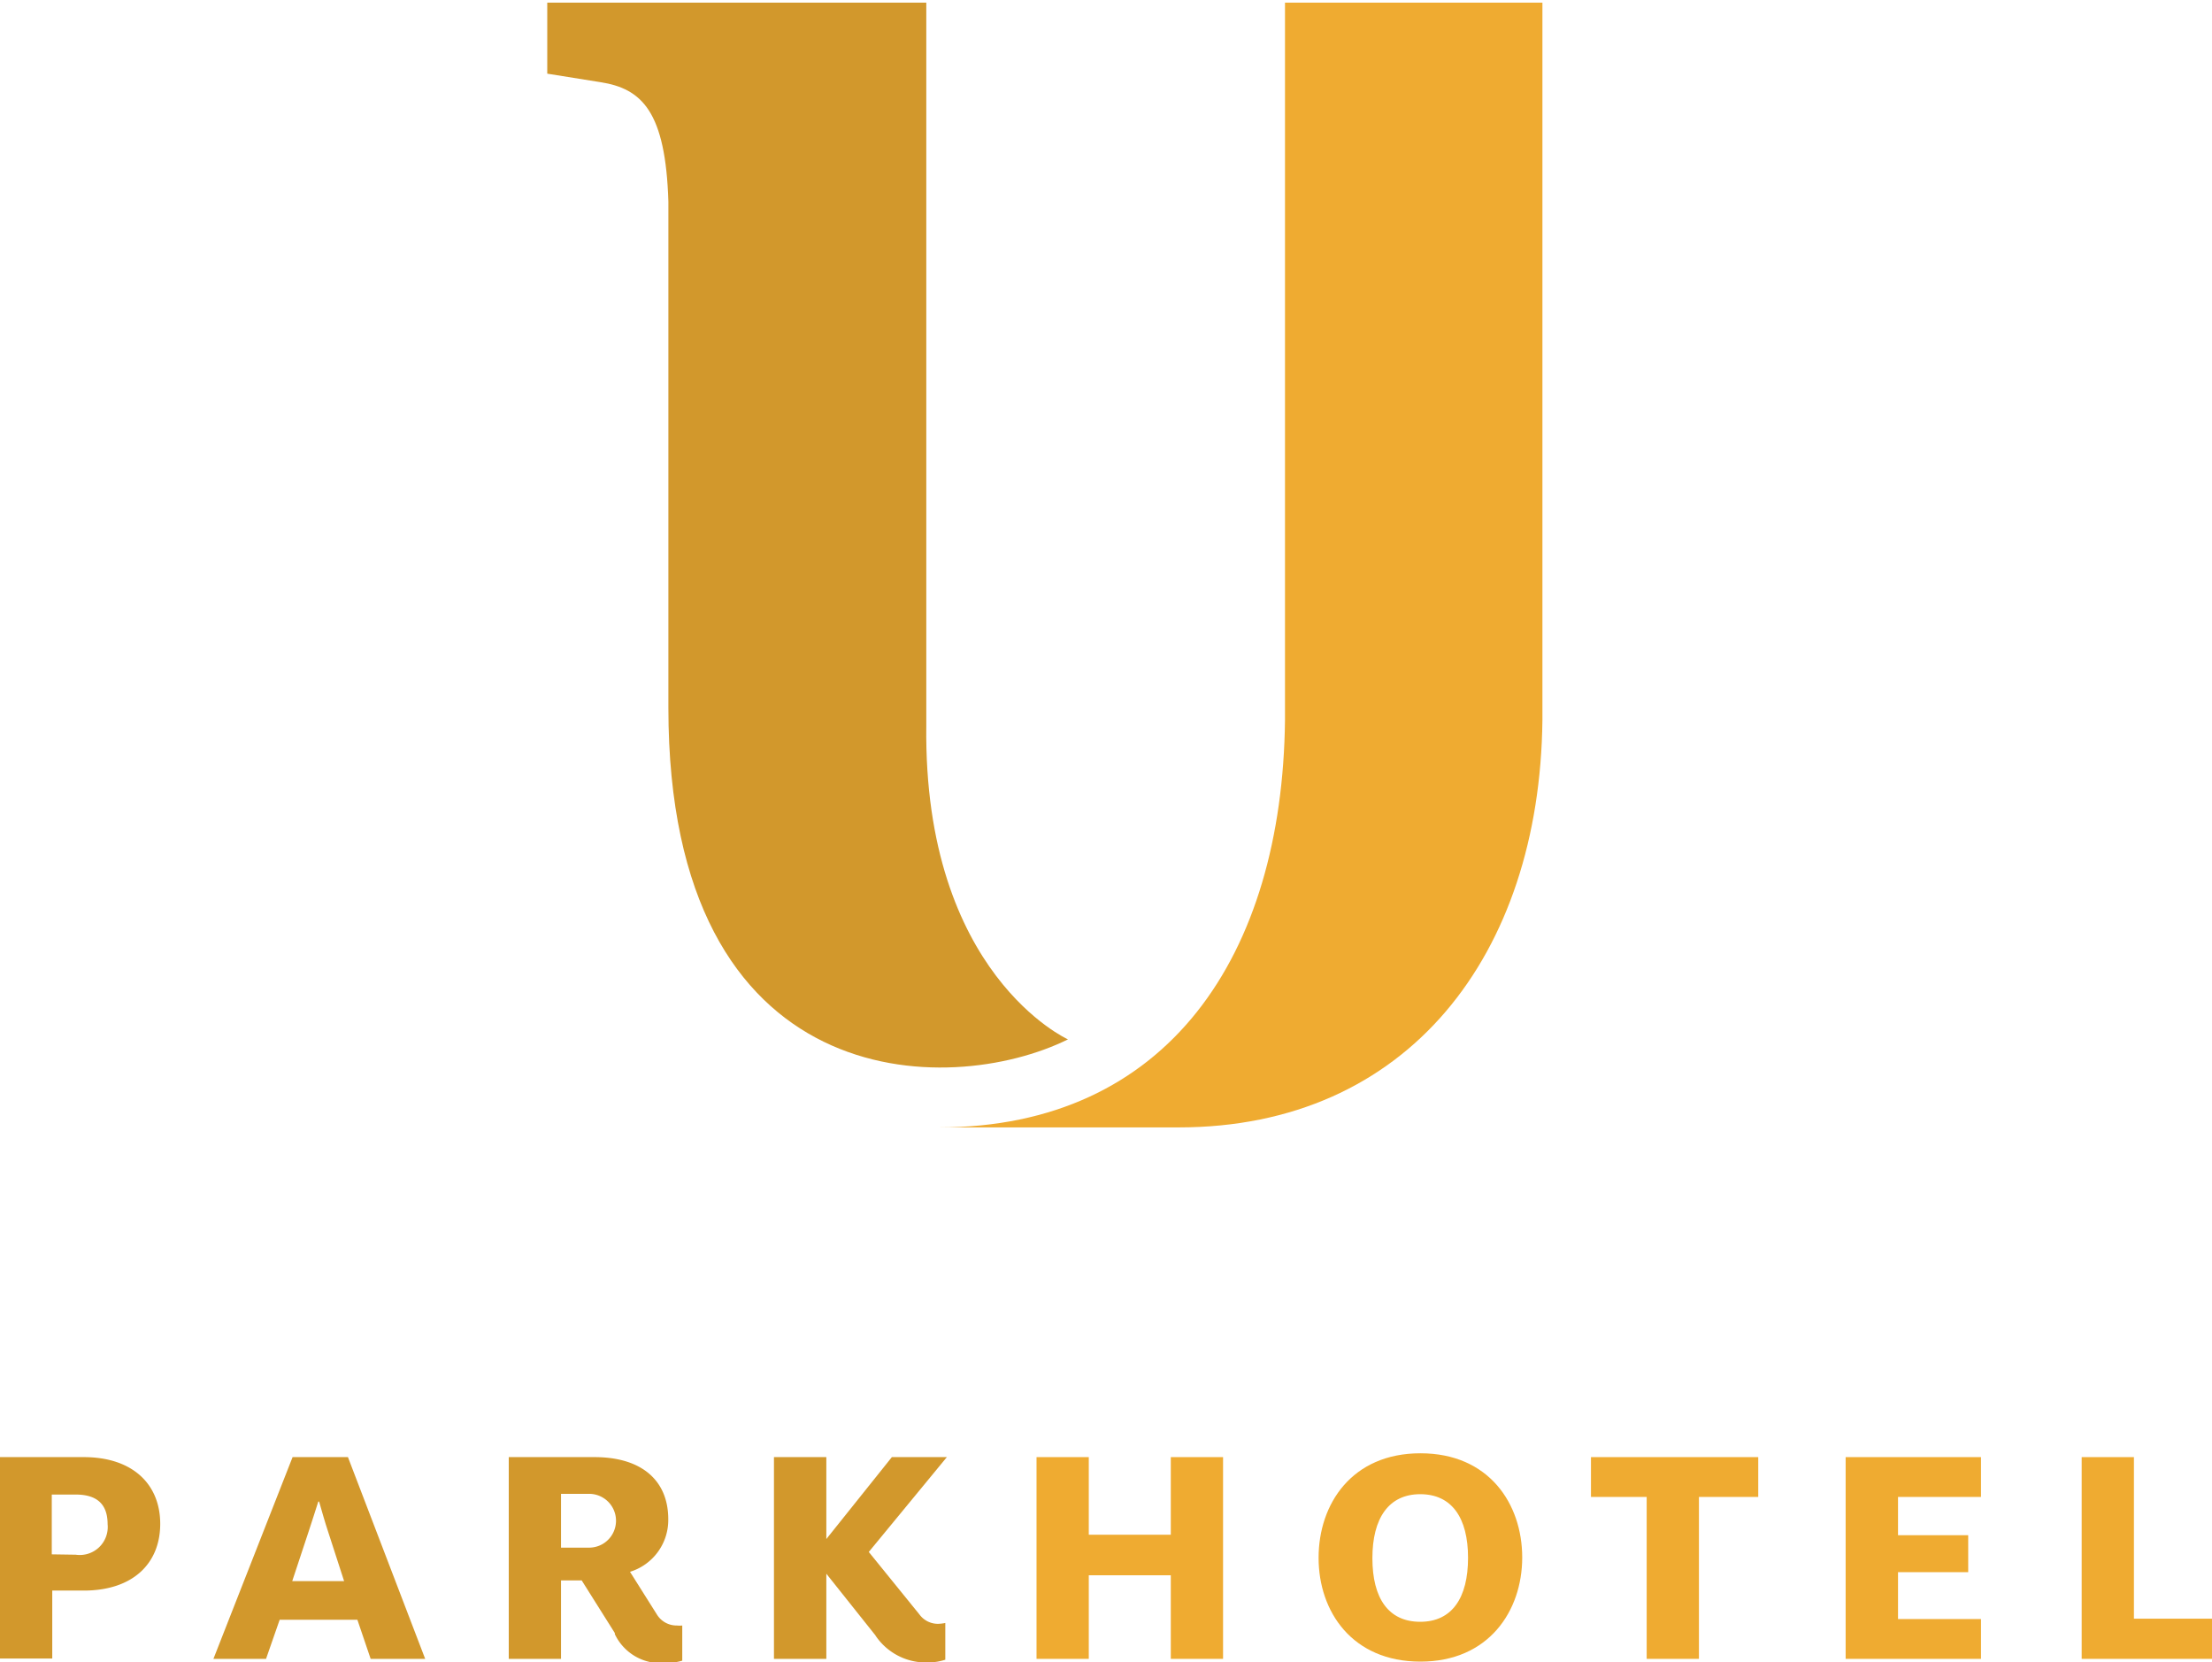 <?xml version="1.0" encoding="UTF-8"?>
<svg xmlns="http://www.w3.org/2000/svg" xmlns:xlink="http://www.w3.org/1999/xlink" viewBox="0 0 185 139" width="185" height="139">
  <defs>
    <style>.cls-1{fill:none;}.cls-2{isolation:isolate;}.cls-3{clip-path:url(#clip-path);}.cls-4{fill:#d2982c;}.cls-5{fill:#efab31;}.cls-6{opacity:0.75;mix-blend-mode:multiply;}.cls-7{clip-path:url(#clip-path-5);}.cls-8{mask:url(#mask);}.cls-9{clip-path:url(#clip-path-6);}.cls-10{mask:url(#mask-2);}</style>
    <clipPath id="clip-path">
      <rect class="cls-1" y="0.22" width="185" height="138.78"></rect>
    </clipPath>
    <clipPath id="clip-path-5">
      <rect class="cls-1" x="78.41" y="85.78" width="18" height="8"></rect>
    </clipPath>
    <mask id="mask" x="78.1" y="85.22" width="18" height="8" maskUnits="userSpaceOnUse"></mask>
    <clipPath id="clip-path-6">
      <rect class="cls-1" x="39.67" y="57.78" width="18" height="8"></rect>
    </clipPath>
    <mask id="mask-2" x="38.94" y="57.09" width="18" height="8" maskUnits="userSpaceOnUse"></mask>
  </defs>
  <title>Artboard 1</title>
  <g class="cls-2">
    <g id="Layer_1" data-name="Layer 1">
      <g class="cls-3">
        <g class="cls-3">
          <path class="cls-4" d="M6.33,130A2.34,2.34,0,0,0,9,127.45c0-1.57-.78-2.48-2.67-2.48h-2v5ZM0,121.84H7c4.11,0,6.4,2.28,6.4,5.58S11.13,133,7,133H4.37v5.68H0Z"></path>
          <path class="cls-4" d="M28.78,132.21l-1.34-4.14c-.26-.78-.52-1.7-.75-2.51h-.07c-.26.81-.55,1.73-.81,2.51l-1.37,4.14Zm-4.31-10.37H29.1l6.46,16.87H31l-1.11-3.27H23.39l-1.14,3.27h-4.4Z"></path>
          <path class="cls-4" d="M49.27,129.41a2.25,2.25,0,1,0,0-4.5H46.92v4.5Zm2.15,7.14-2.77-4.4H46.92v6.56H42.55V121.84h7.17c4,0,6.17,2,6.17,5.19a4.53,4.53,0,0,1-3.2,4.4L54.94,135a1.93,1.93,0,0,0,1.67.92,2.24,2.24,0,0,0,.45,0v2.94a5,5,0,0,1-1.53.2,4.24,4.24,0,0,1-4.11-2.42"></path>
          <path class="cls-4" d="M73.22,136.75l-4.11-5.16v7.12H64.73V121.84h4.38v6.85l5.48-6.85h4.6l-6.53,7.93L76.9,135a1.91,1.91,0,0,0,1.54.78,3.37,3.37,0,0,0,.62-.07v3.07a4.72,4.72,0,0,1-1.47.23,5.08,5.08,0,0,1-4.37-2.25"></path>
        </g>
        <polygon class="cls-5" points="97.92 121.84 97.92 128.33 91.06 128.33 91.06 121.84 86.69 121.84 86.69 138.71 91.06 138.71 91.06 131.72 97.92 131.72 97.92 138.71 102.29 138.71 102.29 121.84 97.92 121.84"></polygon>
        <g class="cls-3">
          <path class="cls-5" d="M122.78,130.26c0-3.36-1.37-5.32-4-5.32s-4,2-4,5.35,1.34,5.32,4,5.32,4-2,4-5.35m-12.5,0c0-4.5,2.78-8.74,8.52-8.74s8.51,4.24,8.51,8.71-2.8,8.71-8.51,8.71-8.52-4.18-8.52-8.68"></path>
        </g>
        <polygon class="cls-5" points="133.06 121.84 133.06 125.17 137.72 125.17 137.72 138.71 142.09 138.71 142.09 125.17 147.05 125.17 147.05 121.84 133.06 121.84"></polygon>
        <polygon class="cls-5" points="154.36 121.84 154.36 138.71 165.68 138.71 165.68 135.38 158.74 135.38 158.74 131.46 164.61 131.46 164.61 128.37 158.74 128.37 158.74 125.17 165.68 125.17 165.68 121.84 154.36 121.84"></polygon>
        <polygon class="cls-5" points="174.1 121.84 174.1 138.71 185 138.71 185 135.35 178.47 135.35 178.47 121.84 174.1 121.84"></polygon>
        <g class="cls-3">
          <path class="cls-4" d="M89.32,86.91s-12.1-5.44-11.85-26.24V.22H45.77V6.16l4.44.71c3.49.54,5.46,2.47,5.69,10V59.18c0,32.57,23.48,32.65,33.42,27.73"></path>
          <path class="cls-5" d="M129,.22v60c-.22,19.62-11.25,34.05-30.43,34.05H78.53c19.18,0,28.72-14.43,28.94-34.05V.22Z"></path>
        </g>
      </g>
    </g>
  </g>
</svg>

